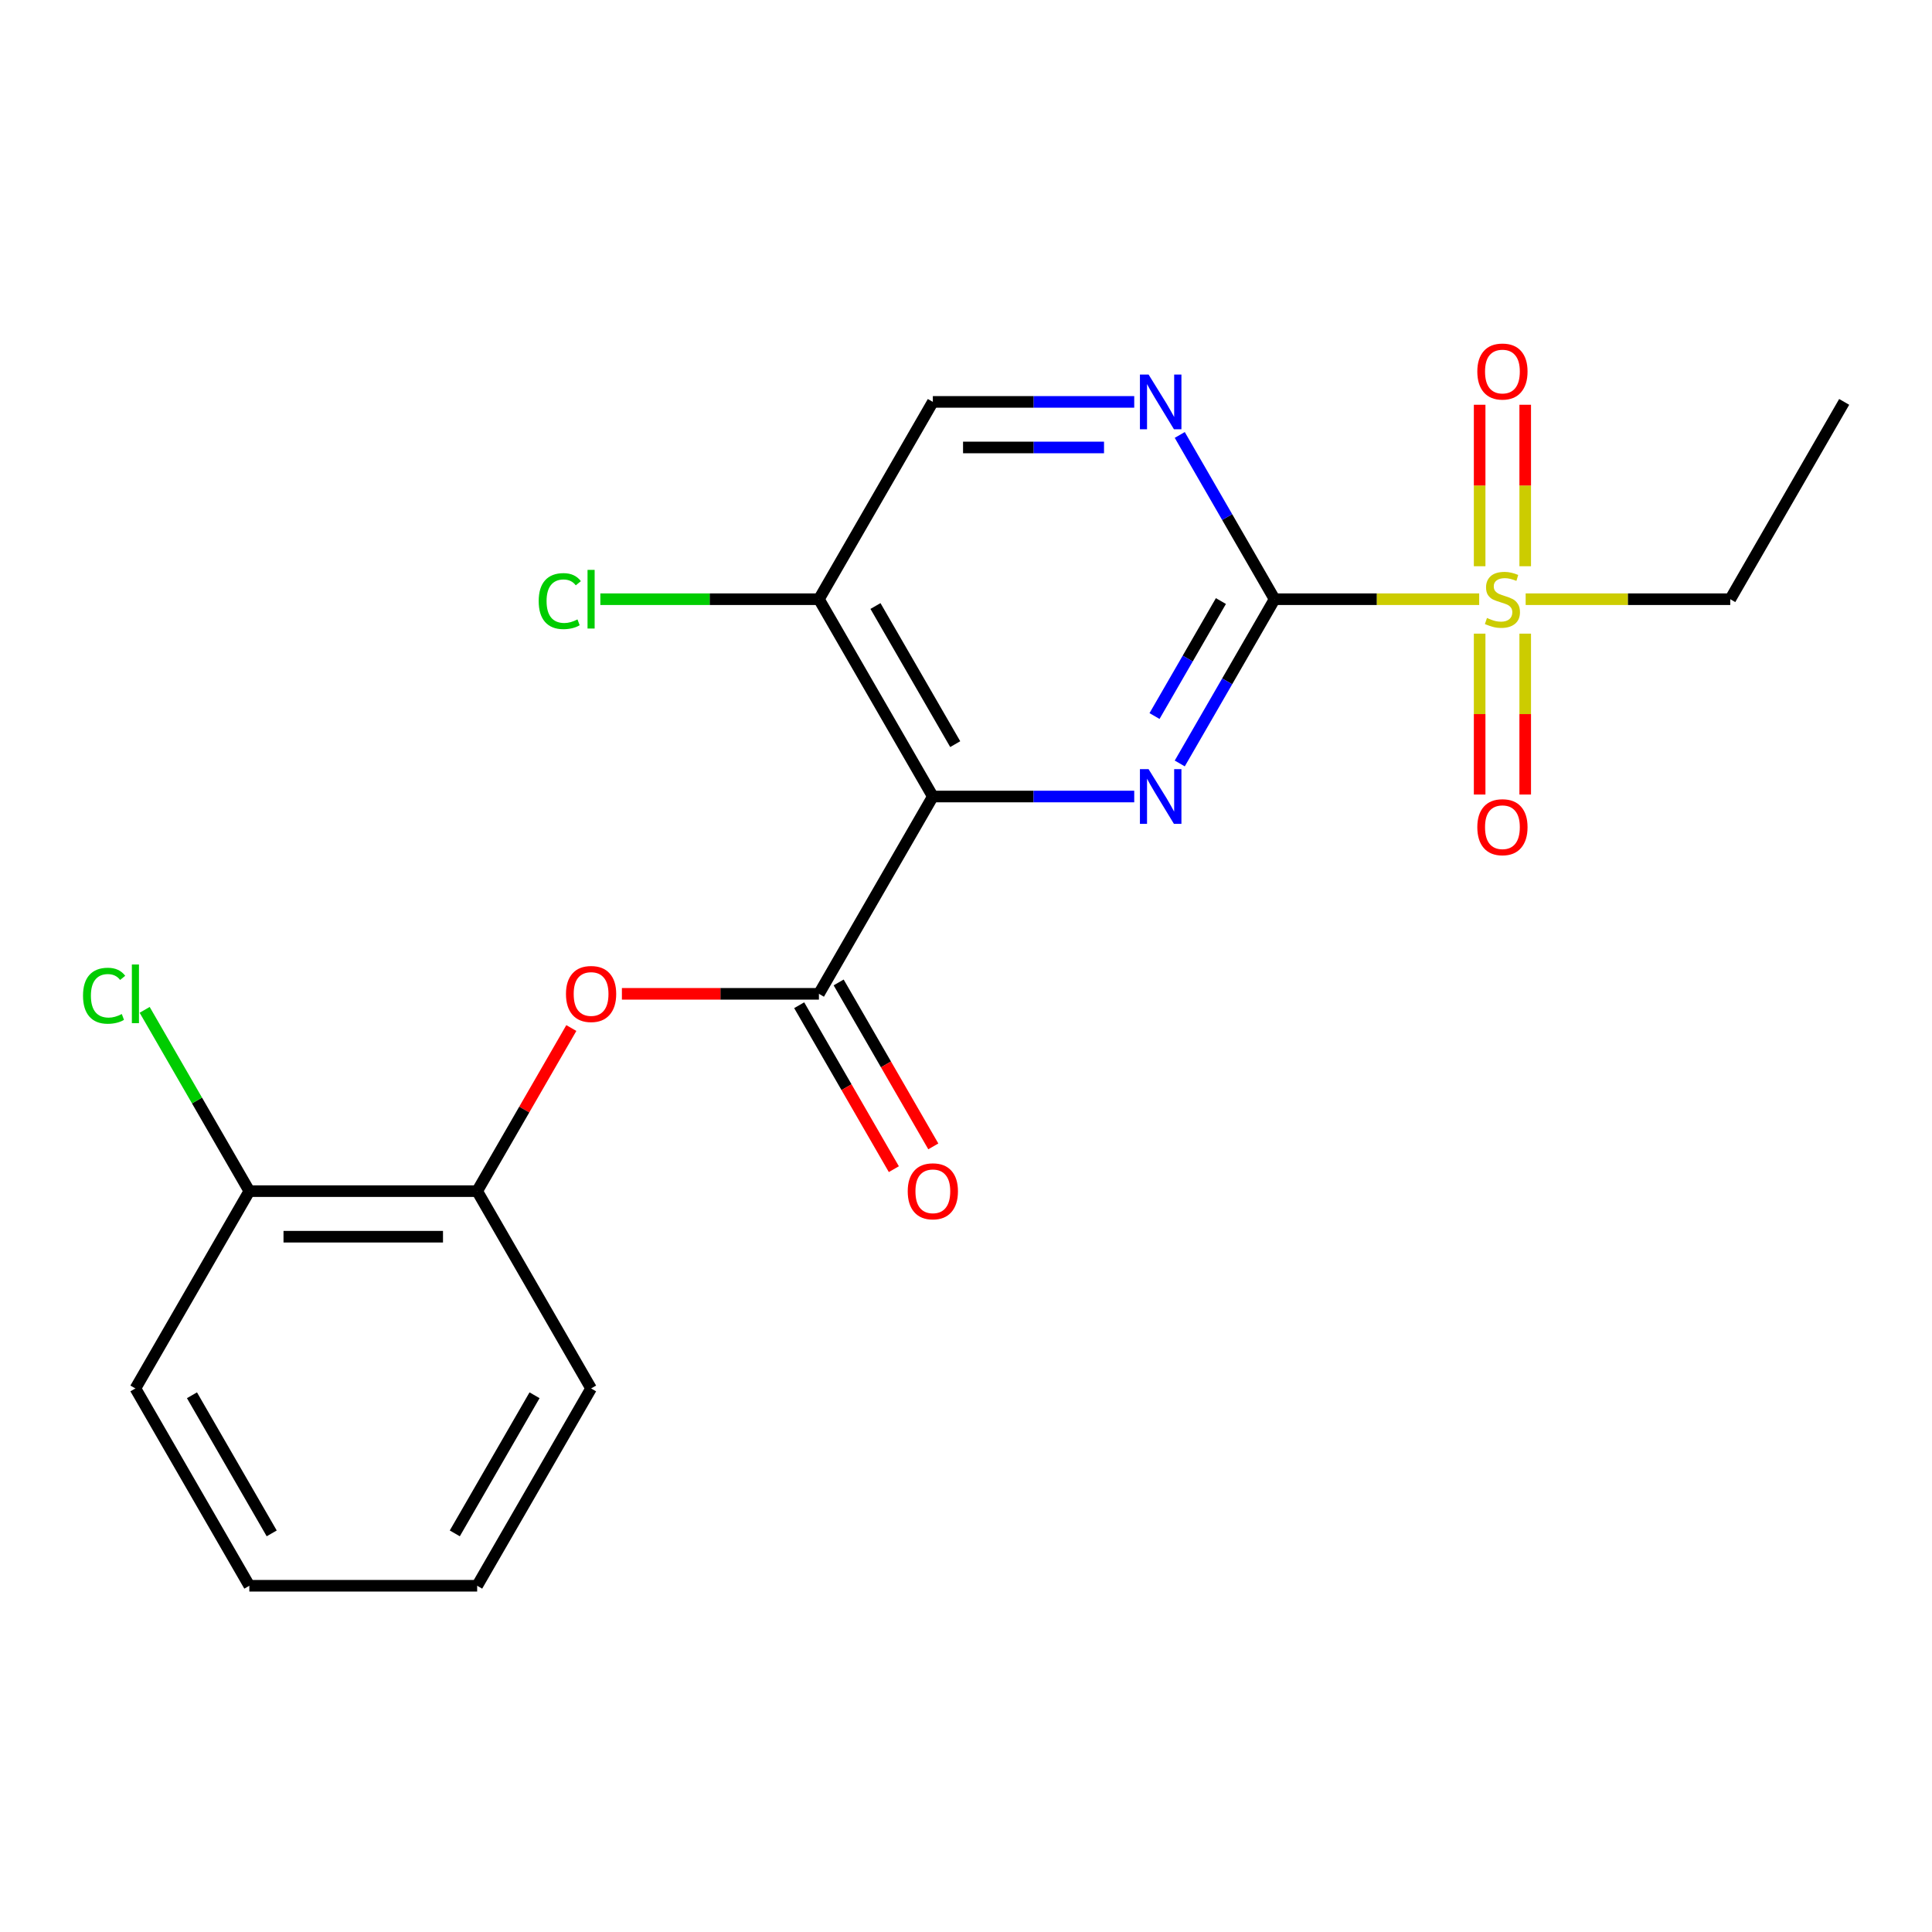 <?xml version='1.0' encoding='iso-8859-1'?>
<svg version='1.1' baseProfile='full'
              xmlns='http://www.w3.org/2000/svg'
                      xmlns:rdkit='http://www.rdkit.org/xml'
                      xmlns:xlink='http://www.w3.org/1999/xlink'
                  xml:space='preserve'
width='1000px' height='1000px' viewBox='0 0 1000 1000'>
<!-- END OF HEADER -->
<rect style='opacity:1.0;fill:#FFFFFF;stroke:none' width='1000' height='1000' x='0' y='0'> </rect>
<path class='bond-1' d='M 659.727,310.148 L 635.184,352.658' style='fill:none;fill-rule:evenodd;stroke:#000000;stroke-width:6px;stroke-linecap:butt;stroke-linejoin:miter;stroke-opacity:1' />
<path class='bond-1' d='M 635.184,352.658 L 610.641,395.168' style='fill:none;fill-rule:evenodd;stroke:#0000FF;stroke-width:6px;stroke-linecap:butt;stroke-linejoin:miter;stroke-opacity:1' />
<path class='bond-1' d='M 631.939,311.108 L 614.759,340.865' style='fill:none;fill-rule:evenodd;stroke:#000000;stroke-width:6px;stroke-linecap:butt;stroke-linejoin:miter;stroke-opacity:1' />
<path class='bond-1' d='M 614.759,340.865 L 597.579,370.622' style='fill:none;fill-rule:evenodd;stroke:#0000FF;stroke-width:6px;stroke-linecap:butt;stroke-linejoin:miter;stroke-opacity:1' />
<path class='bond-2' d='M 659.727,310.148 L 712.677,310.148' style='fill:none;fill-rule:evenodd;stroke:#000000;stroke-width:6px;stroke-linecap:butt;stroke-linejoin:miter;stroke-opacity:1' />
<path class='bond-2' d='M 712.677,310.148 L 765.626,310.148' style='fill:none;fill-rule:evenodd;stroke:#CCCC00;stroke-width:6px;stroke-linecap:butt;stroke-linejoin:miter;stroke-opacity:1' />
<path class='bond-4' d='M 659.727,310.148 L 635.184,267.638' style='fill:none;fill-rule:evenodd;stroke:#000000;stroke-width:6px;stroke-linecap:butt;stroke-linejoin:miter;stroke-opacity:1' />
<path class='bond-4' d='M 635.184,267.638 L 610.641,225.128' style='fill:none;fill-rule:evenodd;stroke:#0000FF;stroke-width:6px;stroke-linecap:butt;stroke-linejoin:miter;stroke-opacity:1' />
<path class='bond-0' d='M 482.837,412.276 L 534.956,412.276' style='fill:none;fill-rule:evenodd;stroke:#000000;stroke-width:6px;stroke-linecap:butt;stroke-linejoin:miter;stroke-opacity:1' />
<path class='bond-0' d='M 534.956,412.276 L 587.076,412.276' style='fill:none;fill-rule:evenodd;stroke:#0000FF;stroke-width:6px;stroke-linecap:butt;stroke-linejoin:miter;stroke-opacity:1' />
<path class='bond-3' d='M 482.837,412.276 L 423.873,514.404' style='fill:none;fill-rule:evenodd;stroke:#000000;stroke-width:6px;stroke-linecap:butt;stroke-linejoin:miter;stroke-opacity:1' />
<path class='bond-21' d='M 482.837,412.276 L 423.873,310.148' style='fill:none;fill-rule:evenodd;stroke:#000000;stroke-width:6px;stroke-linecap:butt;stroke-linejoin:miter;stroke-opacity:1' />
<path class='bond-21' d='M 494.418,385.164 L 453.143,313.675' style='fill:none;fill-rule:evenodd;stroke:#000000;stroke-width:6px;stroke-linecap:butt;stroke-linejoin:miter;stroke-opacity:1' />
<path class='bond-8' d='M 789.447,293.08 L 789.447,251.291' style='fill:none;fill-rule:evenodd;stroke:#CCCC00;stroke-width:6px;stroke-linecap:butt;stroke-linejoin:miter;stroke-opacity:1' />
<path class='bond-8' d='M 789.447,251.291 L 789.447,209.502' style='fill:none;fill-rule:evenodd;stroke:#FF0000;stroke-width:6px;stroke-linecap:butt;stroke-linejoin:miter;stroke-opacity:1' />
<path class='bond-8' d='M 765.862,293.08 L 765.862,251.291' style='fill:none;fill-rule:evenodd;stroke:#CCCC00;stroke-width:6px;stroke-linecap:butt;stroke-linejoin:miter;stroke-opacity:1' />
<path class='bond-8' d='M 765.862,251.291 L 765.862,209.502' style='fill:none;fill-rule:evenodd;stroke:#FF0000;stroke-width:6px;stroke-linecap:butt;stroke-linejoin:miter;stroke-opacity:1' />
<path class='bond-9' d='M 765.862,327.976 L 765.862,369.615' style='fill:none;fill-rule:evenodd;stroke:#CCCC00;stroke-width:6px;stroke-linecap:butt;stroke-linejoin:miter;stroke-opacity:1' />
<path class='bond-9' d='M 765.862,369.615 L 765.862,411.253' style='fill:none;fill-rule:evenodd;stroke:#FF0000;stroke-width:6px;stroke-linecap:butt;stroke-linejoin:miter;stroke-opacity:1' />
<path class='bond-9' d='M 789.447,327.976 L 789.447,369.615' style='fill:none;fill-rule:evenodd;stroke:#CCCC00;stroke-width:6px;stroke-linecap:butt;stroke-linejoin:miter;stroke-opacity:1' />
<path class='bond-9' d='M 789.447,369.615 L 789.447,411.253' style='fill:none;fill-rule:evenodd;stroke:#FF0000;stroke-width:6px;stroke-linecap:butt;stroke-linejoin:miter;stroke-opacity:1' />
<path class='bond-14' d='M 789.683,310.148 L 842.632,310.148' style='fill:none;fill-rule:evenodd;stroke:#CCCC00;stroke-width:6px;stroke-linecap:butt;stroke-linejoin:miter;stroke-opacity:1' />
<path class='bond-14' d='M 842.632,310.148 L 895.582,310.148' style='fill:none;fill-rule:evenodd;stroke:#000000;stroke-width:6px;stroke-linecap:butt;stroke-linejoin:miter;stroke-opacity:1' />
<path class='bond-5' d='M 423.873,514.404 L 372.884,514.404' style='fill:none;fill-rule:evenodd;stroke:#000000;stroke-width:6px;stroke-linecap:butt;stroke-linejoin:miter;stroke-opacity:1' />
<path class='bond-5' d='M 372.884,514.404 L 321.894,514.404' style='fill:none;fill-rule:evenodd;stroke:#FF0000;stroke-width:6px;stroke-linecap:butt;stroke-linejoin:miter;stroke-opacity:1' />
<path class='bond-11' d='M 413.66,520.3 L 438.157,562.73' style='fill:none;fill-rule:evenodd;stroke:#000000;stroke-width:6px;stroke-linecap:butt;stroke-linejoin:miter;stroke-opacity:1' />
<path class='bond-11' d='M 438.157,562.73 L 462.654,605.16' style='fill:none;fill-rule:evenodd;stroke:#FF0000;stroke-width:6px;stroke-linecap:butt;stroke-linejoin:miter;stroke-opacity:1' />
<path class='bond-11' d='M 434.086,508.508 L 458.583,550.938' style='fill:none;fill-rule:evenodd;stroke:#000000;stroke-width:6px;stroke-linecap:butt;stroke-linejoin:miter;stroke-opacity:1' />
<path class='bond-11' d='M 458.583,550.938 L 483.08,593.367' style='fill:none;fill-rule:evenodd;stroke:#FF0000;stroke-width:6px;stroke-linecap:butt;stroke-linejoin:miter;stroke-opacity:1' />
<path class='bond-10' d='M 587.076,208.02 L 534.956,208.02' style='fill:none;fill-rule:evenodd;stroke:#0000FF;stroke-width:6px;stroke-linecap:butt;stroke-linejoin:miter;stroke-opacity:1' />
<path class='bond-10' d='M 534.956,208.02 L 482.837,208.02' style='fill:none;fill-rule:evenodd;stroke:#000000;stroke-width:6px;stroke-linecap:butt;stroke-linejoin:miter;stroke-opacity:1' />
<path class='bond-10' d='M 571.44,231.606 L 534.956,231.606' style='fill:none;fill-rule:evenodd;stroke:#0000FF;stroke-width:6px;stroke-linecap:butt;stroke-linejoin:miter;stroke-opacity:1' />
<path class='bond-10' d='M 534.956,231.606 L 498.473,231.606' style='fill:none;fill-rule:evenodd;stroke:#000000;stroke-width:6px;stroke-linecap:butt;stroke-linejoin:miter;stroke-opacity:1' />
<path class='bond-7' d='M 295.722,532.112 L 271.352,574.322' style='fill:none;fill-rule:evenodd;stroke:#FF0000;stroke-width:6px;stroke-linecap:butt;stroke-linejoin:miter;stroke-opacity:1' />
<path class='bond-7' d='M 271.352,574.322 L 246.982,616.532' style='fill:none;fill-rule:evenodd;stroke:#000000;stroke-width:6px;stroke-linecap:butt;stroke-linejoin:miter;stroke-opacity:1' />
<path class='bond-6' d='M 423.873,310.148 L 482.837,208.02' style='fill:none;fill-rule:evenodd;stroke:#000000;stroke-width:6px;stroke-linecap:butt;stroke-linejoin:miter;stroke-opacity:1' />
<path class='bond-13' d='M 423.873,310.148 L 367.304,310.148' style='fill:none;fill-rule:evenodd;stroke:#000000;stroke-width:6px;stroke-linecap:butt;stroke-linejoin:miter;stroke-opacity:1' />
<path class='bond-13' d='M 367.304,310.148 L 310.734,310.148' style='fill:none;fill-rule:evenodd;stroke:#00CC00;stroke-width:6px;stroke-linecap:butt;stroke-linejoin:miter;stroke-opacity:1' />
<path class='bond-12' d='M 246.982,616.532 L 129.055,616.532' style='fill:none;fill-rule:evenodd;stroke:#000000;stroke-width:6px;stroke-linecap:butt;stroke-linejoin:miter;stroke-opacity:1' />
<path class='bond-12' d='M 229.293,640.117 L 146.744,640.117' style='fill:none;fill-rule:evenodd;stroke:#000000;stroke-width:6px;stroke-linecap:butt;stroke-linejoin:miter;stroke-opacity:1' />
<path class='bond-16' d='M 246.982,616.532 L 305.946,718.66' style='fill:none;fill-rule:evenodd;stroke:#000000;stroke-width:6px;stroke-linecap:butt;stroke-linejoin:miter;stroke-opacity:1' />
<path class='bond-15' d='M 129.055,616.532 L 101.967,569.615' style='fill:none;fill-rule:evenodd;stroke:#000000;stroke-width:6px;stroke-linecap:butt;stroke-linejoin:miter;stroke-opacity:1' />
<path class='bond-15' d='M 101.967,569.615 L 74.88,522.697' style='fill:none;fill-rule:evenodd;stroke:#00CC00;stroke-width:6px;stroke-linecap:butt;stroke-linejoin:miter;stroke-opacity:1' />
<path class='bond-17' d='M 129.055,616.532 L 70.091,718.66' style='fill:none;fill-rule:evenodd;stroke:#000000;stroke-width:6px;stroke-linecap:butt;stroke-linejoin:miter;stroke-opacity:1' />
<path class='bond-18' d='M 895.582,310.148 L 954.545,208.02' style='fill:none;fill-rule:evenodd;stroke:#000000;stroke-width:6px;stroke-linecap:butt;stroke-linejoin:miter;stroke-opacity:1' />
<path class='bond-19' d='M 305.946,718.66 L 246.982,820.788' style='fill:none;fill-rule:evenodd;stroke:#000000;stroke-width:6px;stroke-linecap:butt;stroke-linejoin:miter;stroke-opacity:1' />
<path class='bond-19' d='M 276.676,722.186 L 235.401,793.676' style='fill:none;fill-rule:evenodd;stroke:#000000;stroke-width:6px;stroke-linecap:butt;stroke-linejoin:miter;stroke-opacity:1' />
<path class='bond-22' d='M 70.091,718.66 L 129.055,820.788' style='fill:none;fill-rule:evenodd;stroke:#000000;stroke-width:6px;stroke-linecap:butt;stroke-linejoin:miter;stroke-opacity:1' />
<path class='bond-22' d='M 99.362,722.186 L 140.636,793.676' style='fill:none;fill-rule:evenodd;stroke:#000000;stroke-width:6px;stroke-linecap:butt;stroke-linejoin:miter;stroke-opacity:1' />
<path class='bond-20' d='M 246.982,820.788 L 129.055,820.788' style='fill:none;fill-rule:evenodd;stroke:#000000;stroke-width:6px;stroke-linecap:butt;stroke-linejoin:miter;stroke-opacity:1' />
<path  class='atom-2' d='M 594.504 398.116
L 603.784 413.116
Q 604.704 414.596, 606.184 417.276
Q 607.664 419.956, 607.744 420.116
L 607.744 398.116
L 611.504 398.116
L 611.504 426.436
L 607.624 426.436
L 597.664 410.036
Q 596.504 408.116, 595.264 405.916
Q 594.064 403.716, 593.704 403.036
L 593.704 426.436
L 590.024 426.436
L 590.024 398.116
L 594.504 398.116
' fill='#0000FF'/>
<path  class='atom-3' d='M 769.655 319.868
Q 769.975 319.988, 771.295 320.548
Q 772.615 321.108, 774.055 321.468
Q 775.535 321.788, 776.975 321.788
Q 779.655 321.788, 781.215 320.508
Q 782.775 319.188, 782.775 316.908
Q 782.775 315.348, 781.975 314.388
Q 781.215 313.428, 780.015 312.908
Q 778.815 312.388, 776.815 311.788
Q 774.295 311.028, 772.775 310.308
Q 771.295 309.588, 770.215 308.068
Q 769.175 306.548, 769.175 303.988
Q 769.175 300.428, 771.575 298.228
Q 774.015 296.028, 778.815 296.028
Q 782.095 296.028, 785.815 297.588
L 784.895 300.668
Q 781.495 299.268, 778.935 299.268
Q 776.175 299.268, 774.655 300.428
Q 773.135 301.548, 773.175 303.508
Q 773.175 305.028, 773.935 305.948
Q 774.735 306.868, 775.855 307.388
Q 777.015 307.908, 778.935 308.508
Q 781.495 309.308, 783.015 310.108
Q 784.535 310.908, 785.615 312.548
Q 786.735 314.148, 786.735 316.908
Q 786.735 320.828, 784.095 322.948
Q 781.495 325.028, 777.135 325.028
Q 774.615 325.028, 772.695 324.468
Q 770.815 323.948, 768.575 323.028
L 769.655 319.868
' fill='#CCCC00'/>
<path  class='atom-5' d='M 594.504 193.86
L 603.784 208.86
Q 604.704 210.34, 606.184 213.02
Q 607.664 215.7, 607.744 215.86
L 607.744 193.86
L 611.504 193.86
L 611.504 222.18
L 607.624 222.18
L 597.664 205.78
Q 596.504 203.86, 595.264 201.66
Q 594.064 199.46, 593.704 198.78
L 593.704 222.18
L 590.024 222.18
L 590.024 193.86
L 594.504 193.86
' fill='#0000FF'/>
<path  class='atom-6' d='M 292.946 514.484
Q 292.946 507.684, 296.306 503.884
Q 299.666 500.084, 305.946 500.084
Q 312.226 500.084, 315.586 503.884
Q 318.946 507.684, 318.946 514.484
Q 318.946 521.364, 315.546 525.284
Q 312.146 529.164, 305.946 529.164
Q 299.706 529.164, 296.306 525.284
Q 292.946 521.404, 292.946 514.484
M 305.946 525.964
Q 310.266 525.964, 312.586 523.084
Q 314.946 520.164, 314.946 514.484
Q 314.946 508.924, 312.586 506.124
Q 310.266 503.284, 305.946 503.284
Q 301.626 503.284, 299.266 506.084
Q 296.946 508.884, 296.946 514.484
Q 296.946 520.204, 299.266 523.084
Q 301.626 525.964, 305.946 525.964
' fill='#FF0000'/>
<path  class='atom-9' d='M 764.655 192.301
Q 764.655 185.501, 768.015 181.701
Q 771.375 177.901, 777.655 177.901
Q 783.935 177.901, 787.295 181.701
Q 790.655 185.501, 790.655 192.301
Q 790.655 199.181, 787.255 203.101
Q 783.855 206.981, 777.655 206.981
Q 771.415 206.981, 768.015 203.101
Q 764.655 199.221, 764.655 192.301
M 777.655 203.781
Q 781.975 203.781, 784.295 200.901
Q 786.655 197.981, 786.655 192.301
Q 786.655 186.741, 784.295 183.941
Q 781.975 181.101, 777.655 181.101
Q 773.335 181.101, 770.975 183.901
Q 768.655 186.701, 768.655 192.301
Q 768.655 198.021, 770.975 200.901
Q 773.335 203.781, 777.655 203.781
' fill='#FF0000'/>
<path  class='atom-10' d='M 764.655 428.155
Q 764.655 421.355, 768.015 417.555
Q 771.375 413.755, 777.655 413.755
Q 783.935 413.755, 787.295 417.555
Q 790.655 421.355, 790.655 428.155
Q 790.655 435.035, 787.255 438.955
Q 783.855 442.835, 777.655 442.835
Q 771.415 442.835, 768.015 438.955
Q 764.655 435.075, 764.655 428.155
M 777.655 439.635
Q 781.975 439.635, 784.295 436.755
Q 786.655 433.835, 786.655 428.155
Q 786.655 422.595, 784.295 419.795
Q 781.975 416.955, 777.655 416.955
Q 773.335 416.955, 770.975 419.755
Q 768.655 422.555, 768.655 428.155
Q 768.655 433.875, 770.975 436.755
Q 773.335 439.635, 777.655 439.635
' fill='#FF0000'/>
<path  class='atom-12' d='M 469.837 616.612
Q 469.837 609.812, 473.197 606.012
Q 476.557 602.212, 482.837 602.212
Q 489.117 602.212, 492.477 606.012
Q 495.837 609.812, 495.837 616.612
Q 495.837 623.492, 492.437 627.412
Q 489.037 631.292, 482.837 631.292
Q 476.597 631.292, 473.197 627.412
Q 469.837 623.532, 469.837 616.612
M 482.837 628.092
Q 487.157 628.092, 489.477 625.212
Q 491.837 622.292, 491.837 616.612
Q 491.837 611.052, 489.477 608.252
Q 487.157 605.412, 482.837 605.412
Q 478.517 605.412, 476.157 608.212
Q 473.837 611.012, 473.837 616.612
Q 473.837 622.332, 476.157 625.212
Q 478.517 628.092, 482.837 628.092
' fill='#FF0000'/>
<path  class='atom-14' d='M 278.826 311.128
Q 278.826 304.088, 282.106 300.408
Q 285.426 296.688, 291.706 296.688
Q 297.546 296.688, 300.666 300.808
L 298.026 302.968
Q 295.746 299.968, 291.706 299.968
Q 287.426 299.968, 285.146 302.848
Q 282.906 305.688, 282.906 311.128
Q 282.906 316.728, 285.226 319.608
Q 287.586 322.488, 292.146 322.488
Q 295.266 322.488, 298.906 320.608
L 300.026 323.608
Q 298.546 324.568, 296.306 325.128
Q 294.066 325.688, 291.586 325.688
Q 285.426 325.688, 282.106 321.928
Q 278.826 318.168, 278.826 311.128
' fill='#00CC00'/>
<path  class='atom-14' d='M 304.106 294.968
L 307.786 294.968
L 307.786 325.328
L 304.106 325.328
L 304.106 294.968
' fill='#00CC00'/>
<path  class='atom-16' d='M 42.971 515.384
Q 42.971 508.344, 46.251 504.664
Q 49.571 500.944, 55.851 500.944
Q 61.691 500.944, 64.811 505.064
L 62.171 507.224
Q 59.891 504.224, 55.851 504.224
Q 51.571 504.224, 49.291 507.104
Q 47.051 509.944, 47.051 515.384
Q 47.051 520.984, 49.371 523.864
Q 51.731 526.744, 56.291 526.744
Q 59.411 526.744, 63.051 524.864
L 64.171 527.864
Q 62.691 528.824, 60.451 529.384
Q 58.211 529.944, 55.731 529.944
Q 49.571 529.944, 46.251 526.184
Q 42.971 522.424, 42.971 515.384
' fill='#00CC00'/>
<path  class='atom-16' d='M 68.251 499.224
L 71.931 499.224
L 71.931 529.584
L 68.251 529.584
L 68.251 499.224
' fill='#00CC00'/>
</svg>
